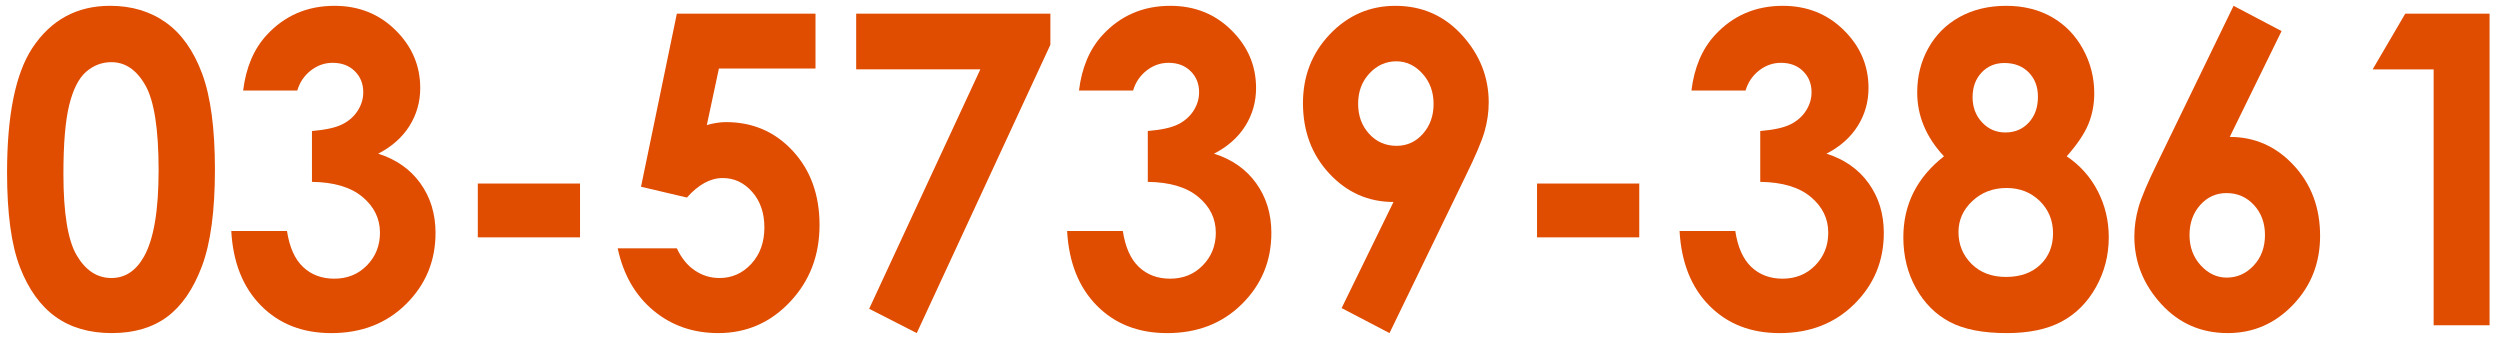 <?xml version="1.0" encoding="utf-8"?>
<!-- Generator: Adobe Illustrator 15.1.0, SVG Export Plug-In . SVG Version: 6.00 Build 0)  -->
<!DOCTYPE svg PUBLIC "-//W3C//DTD SVG 1.1//EN" "http://www.w3.org/Graphics/SVG/1.1/DTD/svg11.dtd">
<svg version="1.1" xmlns="http://www.w3.org/2000/svg" xmlns:xlink="http://www.w3.org/1999/xlink" x="0px" y="0px"
	 width="172.884px" height="23.9px" viewBox="0 0 172.884 23.9" enable-background="new 0 0 172.884 23.9" xml:space="preserve">
<g id="レイヤー_2" display="none">
	<g display="inline">
		<g>
			<rect fill="#FFFFFF" width="36" height="24"/>
			<g>
				<path fill="#004093" d="M0,0h15.793c0.281,2.553-0.117,4.276-1.67,6.214C12.571,8.152,9.563,9.76,6.318,8.91
					c-3.244-0.853-5.501-3.734-5.83-5.813C0.159,1.016,0.367,0,0.367,0"/>
				<path fill="#004093" d="M17,0h9.11c-0.327,3.521-3.523,7.585-5.497,8.91c-1.977,1.322-5.221,3.023-8.84,2.787
					c-3.621-0.236-6.16-1.371-7.854-2.551c1.976,0.897,5.361,1.794,8.651-0.236c3.292-2.034,4.791-5.435,4.323-8.91"/>
				<path fill="#004093" d="M28,0h8.176c-0.377,3.569-1.871,8.114-5.125,11.46c-2.069,2.127-5.943,4.923-10.815,5.529
					C14.547,17.7,8.576,15.808,4.86,11.979c3.856,1.986,8.032,1.838,10.109,1.513c4.507-0.704,7.993-2.93,10.484-6.758
					C27.947,2.906,28.225,0,28.225,0"/>
				<path fill="#004093" d="M0,11.38c2.118,2.743,6.354,6.903,11.811,8.226c5.46,1.324,10.307,1.135,15.766-1.795
					C33.035,14.88,36,9.819,36,9.819V24H0V11"/>
				<path fill="#231815" d="M0,27h3v-2h1v2h2v1H4v1.546C3.998,30.549,3.349,31.276,2.658,31H1v-1h0.891
					c0.379,0.254,0.842,0.018,0.872-0.711C2.791,28.605,2.77,27.912,2.77,28H0l-0.013-1"/>
				<path fill="#231815" d="M7,25c0,0,0,4.313,0,5c0,0.686,0.347,1.039,0.863,1.063c0.517,0.022,4.137,0,4.137,0V30H8.512
					c0,0-0.449,0.064-0.512-0.266V28h3v-1H8v-2H7"/>
				<rect x="11" y="25" fill="#231815" width="1" height="1"/>
				<rect x="12" y="25" fill="#231815" width="1" height="1"/>
				<rect x="18" y="25" fill="#231815" width="1" height="1"/>
				<rect x="19" y="25" fill="#231815" width="1" height="1"/>
				<path fill="#231815" d="M17,26h-2.367c0,0-0.545,1.771-2.633,2.104v-1.04c1.402-0.118,1.757-0.874,1.853-2.063h4.229
					c0,1.26,0.098,2.815-0.213,3.719c-0.473,1.37-1.205,2.056-2.41,2.361C14.253,31.388,13,31.293,13,31.293v-0.969
					c0,0,1.396-0.01,2.129-0.307c0.915-0.372,1.322-0.639,1.597-1.018H14v-1h2.938c0.095-0.448,0.08-1.348,0.08-1.348"/>
				<path fill="#231815" d="M19,29v-1.707c0,0,1.513,0.022,2.245-0.166c0.732-0.188,1.44-0.52,1.772-1.11
					C23.349,25.426,23.396,25,23.396,25h0.391c-0.213,1.221-0.318,1.537-0.702,2.002C22.702,27.463,22,27.95,22,27.95V31h-1v-2.473
					c-0.803,0.191-1.748,0.143-2.363,0.096"/>
				<path fill="#231815" d="M24,27h2v-2h1v1h3.205c0,0-0.011,1.846-0.59,2.693c-0.568,0.828-1.111,1.23-2.615,1.23v-0.923
					c0.346,0,0.906-0.032,1.432-0.415c0.354-0.261,0.45-0.719,0.473-0.586H28v3h-2v-4h-1.679l0.022-0.993"/>
				<path fill="#231815" d="M31,25h1c0,0,0,2.859,0,3.496c0,0.64-0.215,1.447-1,1.939c-0.566,0.354-0.871,0.283-0.871,0.283
					l0.043-1.063c0,0,0.48-0.071,0.697-0.686C31.087,28.355,31,28.049,31,27.457S31.021,25,31.021,25"/>
				<path fill="#231815" d="M33,26h1v3.805c-0.3,0,0.426,0.02,0.859-0.756c0.332-0.591,0.402-1.395,0.402-1.049h0.947
					c0-0.346-0.119,1.119-0.642,1.758c-0.519,0.637-0.99,1.369-2.567,1.369V25"/>
				<path fill="#231815" d="M36.896,22.271c0,0.949,0.77,1.718,1.719,1.718c0.948,0,1.72-0.769,1.72-1.718
					c0-0.948-0.771-1.72-1.72-1.72C37.665,20.551,36.896,21.322,36.896,22.271z M37.08,22.271c0-0.847,0.688-1.535,1.534-1.535
					c0.845,0,1.535,0.688,1.535,1.535c0,0.846-0.689,1.534-1.535,1.534S37.08,23.116,37.08,22.271"/>
				<path fill="#231815" d="M39.45,23H38.93l-0.646-1H38v1h1v-2h-0.461c0.216,0.11,0.386,0.162,0.512,0.269
					c0.125,0.104,0.188,0.249,0.188,0.438c0,0.138-0.046,0.261-0.138,0.37c-0.091,0.105-0.218,0.18-0.377,0.219L39.45,23z M38,22
					h0.494c0.139,0.121,0.253,0.083,0.34,0.007s0.131-0.169,0.131-0.284c0-0.255-0.155-0.381-0.464-0.723H38V22"/>
				<path fill="#231815" d="M36.896,29.566c0,0.949,0.77,1.719,1.719,1.719c0.948,0,1.72-0.77,1.72-1.719
					c0-0.948-0.771-1.719-1.72-1.719C37.665,27.848,36.896,28.618,36.896,29.566z M37.08,29.566c0-0.846,0.688-1.535,1.534-1.535
					c0.845,0,1.535,0.689,1.535,1.535s-0.689,1.534-1.535,1.534S37.08,30.412,37.08,29.566"/>
				<path fill="#231815" d="M39.45,31h-0.52l-0.646-1H38v1h1v-2h-0.461c0.216-0.592,0.386-0.542,0.512-0.436
					c0.125,0.105,0.188,0.249,0.188,0.438c0,0.138-0.046,0.262-0.138,0.37c-0.091,0.106-0.218,0.179-0.377,0.22L39.45,31z M38,29
					h0.494c0.139,0.418,0.253,0.379,0.34,0.303c0.087-0.074,0.131-0.168,0.131-0.285c0-0.252-0.155-0.381-0.464,0.982H38V29"/>
			</g>
		</g>
		<g>
			<g>
				<path fill="#E04C00" d="M59.558-0.078c1.991,0,3.708,0.515,5.149,1.543c1.44,1.028,2.554,2.601,3.34,4.717
					c0.785,2.116,1.178,5.062,1.178,8.838c0,3.815-0.398,6.784-1.197,8.906c-0.797,2.122-1.871,3.682-3.219,4.678
					c-1.349,0.996-3.05,1.494-5.103,1.494c-2.054,0-3.779-0.501-5.177-1.504c-1.398-1.003-2.493-2.526-3.284-4.57
					c-0.792-2.044-1.188-4.954-1.188-8.73c0-5.273,0.772-9.095,2.319-11.465C54.096,1.224,56.489-0.078,59.558-0.078z M59.678,5.117
					c-0.876,0-1.653,0.296-2.333,0.889c-0.679,0.593-1.197,1.611-1.555,3.057c-0.358,1.445-0.537,3.562-0.537,6.348
					c0,3.633,0.41,6.143,1.231,7.529c0.82,1.387,1.885,2.08,3.193,2.08c1.26,0,2.259-0.657,3-1.973
					c0.901-1.589,1.352-4.245,1.352-7.969c0-3.776-0.404-6.38-1.213-7.813S60.962,5.117,59.678,5.117z"/>
				<path fill="#E04C00" d="M75.944,0.645h12.784v5.059h-8.906l-1.113,5.215c0.309-0.091,0.612-0.159,0.909-0.205
					s0.581-0.068,0.854-0.068c2.474,0,4.53,0.889,6.17,2.666c1.639,1.777,2.458,4.053,2.458,6.826c0,2.8-0.906,5.159-2.718,7.08
					c-1.813,1.921-4.018,2.881-6.615,2.881c-2.326,0-4.323-0.696-5.993-2.09s-2.765-3.301-3.284-5.723h5.455
					c0.42,0.898,0.975,1.579,1.66,2.041c0.688,0.462,1.444,0.693,2.273,0.693c1.15,0,2.127-0.437,2.932-1.309
					c0.804-0.872,1.206-1.992,1.206-3.359c0-1.328-0.374-2.419-1.122-3.271c-0.749-0.853-1.655-1.279-2.719-1.279
					c-0.569,0-1.129,0.149-1.68,0.449c-0.55,0.3-1.092,0.749-1.623,1.348l-4.23-0.996L75.944,0.645z"/>
				<path fill="#E04C00" d="M92.479,0.645h17.905v2.871l-12.32,26.582l-4.389-2.241l10.252-22.075H92.479V0.645z"/>
				<path fill="#E04C00" d="M121.353-0.078c1.991,0,3.708,0.515,5.149,1.543c1.44,1.028,2.554,2.601,3.34,4.717
					c0.785,2.116,1.178,5.062,1.178,8.838c0,3.815-0.398,6.784-1.197,8.906c-0.797,2.122-1.871,3.682-3.219,4.678
					c-1.349,0.996-3.05,1.494-5.103,1.494c-2.054,0-3.779-0.501-5.177-1.504c-1.398-1.003-2.493-2.526-3.284-4.57
					c-0.792-2.044-1.188-4.954-1.188-8.73c0-5.273,0.772-9.095,2.319-11.465C115.891,1.224,118.284-0.078,121.353-0.078z
					 M121.473,5.117c-0.876,0-1.653,0.296-2.333,0.889c-0.679,0.593-1.197,1.611-1.555,3.057c-0.358,1.445-0.537,3.562-0.537,6.348
					c0,3.633,0.41,6.143,1.231,7.529c0.82,1.387,1.885,2.08,3.193,2.08c1.26,0,2.259-0.657,3-1.973
					c0.901-1.589,1.352-4.245,1.352-7.969c0-3.776-0.404-6.38-1.213-7.813S122.757,5.117,121.473,5.117z"/>
				<path fill="#E04C00" d="M134.658,15.309h9.426v4.961h-9.426V15.309z"/>
				<path fill="#E04C00" d="M157.224-0.078c1.991,0,3.708,0.515,5.149,1.543c1.44,1.028,2.554,2.601,3.34,4.717
					c0.785,2.116,1.178,5.062,1.178,8.838c0,3.815-0.398,6.784-1.197,8.906c-0.797,2.122-1.871,3.682-3.219,4.678
					c-1.349,0.996-3.05,1.494-5.103,1.494c-2.054,0-3.779-0.501-5.177-1.504c-1.398-1.003-2.493-2.526-3.284-4.57
					c-0.792-2.044-1.188-4.954-1.188-8.73c0-5.273,0.772-9.095,2.319-11.465C151.762,1.224,154.155-0.078,157.224-0.078z
					 M157.344,5.117c-0.876,0-1.653,0.296-2.333,0.889c-0.679,0.593-1.197,1.611-1.555,3.057c-0.358,1.445-0.537,3.562-0.537,6.348
					c0,3.633,0.41,6.143,1.231,7.529c0.82,1.387,1.885,2.08,3.193,2.08c1.26,0,2.259-0.657,3-1.973
					c0.901-1.589,1.352-4.245,1.352-7.969c0-3.776-0.404-6.38-1.213-7.813S158.628,5.117,157.344,5.117z"/>
				<path fill="#E04C00" d="M173.61,0.645h12.784v5.059h-8.906l-1.113,5.215c0.309-0.091,0.612-0.159,0.909-0.205
					s0.581-0.068,0.854-0.068c2.474,0,4.53,0.889,6.17,2.666c1.639,1.777,2.458,4.053,2.458,6.826c0,2.8-0.906,5.159-2.718,7.08
					c-1.813,1.921-4.018,2.881-6.615,2.881c-2.326,0-4.323-0.696-5.993-2.09s-2.765-3.301-3.284-5.723h5.455
					c0.42,0.898,0.975,1.579,1.66,2.041c0.688,0.462,1.444,0.693,2.273,0.693c1.15,0,2.127-0.437,2.932-1.309
					c0.804-0.872,1.206-1.992,1.206-3.359c0-1.328-0.374-2.419-1.122-3.271c-0.749-0.853-1.655-1.279-2.719-1.279
					c-0.569,0-1.129,0.149-1.68,0.449c-0.55,0.3-1.092,0.749-1.623,1.348l-4.23-0.996L173.61,0.645z"/>
				<path fill="#E04C00" d="M194.115,0.645h7.774v28.73h-5.158V5.781h-5.622L194.115,0.645z"/>
				<path fill="#E04C00" d="M211.727,15.309h9.426v4.961h-9.426V15.309z"/>
				<path fill="#E04C00" d="M234.291-0.078c1.991,0,3.708,0.515,5.149,1.543c1.44,1.028,2.554,2.601,3.34,4.717
					c0.785,2.116,1.178,5.062,1.178,8.838c0,3.815-0.398,6.784-1.197,8.906c-0.797,2.122-1.871,3.682-3.219,4.678
					c-1.349,0.996-3.05,1.494-5.103,1.494c-2.054,0-3.779-0.501-5.177-1.504c-1.398-1.003-2.493-2.526-3.284-4.57
					c-0.792-2.044-1.188-4.954-1.188-8.73c0-5.273,0.772-9.095,2.319-11.465C228.829,1.224,231.223-0.078,234.291-0.078z
					 M234.411,5.117c-0.876,0-1.653,0.296-2.333,0.889c-0.679,0.593-1.197,1.611-1.555,3.057c-0.358,1.445-0.537,3.562-0.537,6.348
					c0,3.633,0.41,6.143,1.231,7.529c0.82,1.387,1.885,2.08,3.193,2.08c1.26,0,2.259-0.657,3-1.973
					c0.901-1.589,1.352-4.245,1.352-7.969c0-3.776-0.404-6.38-1.213-7.813S235.695,5.117,234.411,5.117z"/>
				<path fill="#E04C00" d="M250.678,0.645h12.784v5.059h-8.906l-1.113,5.215c0.309-0.091,0.612-0.159,0.909-0.205
					s0.581-0.068,0.854-0.068c2.474,0,4.53,0.889,6.17,2.666c1.639,1.777,2.458,4.053,2.458,6.826c0,2.8-0.906,5.159-2.718,7.08
					c-1.813,1.921-4.018,2.881-6.615,2.881c-2.326,0-4.323-0.696-5.993-2.09s-2.765-3.301-3.284-5.723h5.455
					c0.42,0.898,0.975,1.579,1.66,2.041c0.688,0.462,1.444,0.693,2.273,0.693c1.15,0,2.127-0.437,2.932-1.309
					c0.804-0.872,1.206-1.992,1.206-3.359c0-1.328-0.374-2.419-1.122-3.271c-0.749-0.853-1.655-1.279-2.719-1.279
					c-0.569,0-1.129,0.149-1.68,0.449c-0.55,0.3-1.092,0.749-1.623,1.348l-4.23-0.996L250.678,0.645z"/>
				<path fill="#E04C00" d="M271.183,0.645h7.774v28.73h-5.158V5.781h-5.622L271.183,0.645z"/>
			</g>
		</g>
	</g>
</g>
<g id="レイヤー_3">
	<g>
		<g>
			<path fill="#E04C00" d="M7.613,0.402c1.494,0,2.781,0.386,3.862,1.157c1.08,0.771,1.915,1.951,2.505,3.538
				c0.589,1.587,0.883,3.796,0.883,6.628c0,2.861-0.299,5.088-0.897,6.68c-0.598,1.592-1.403,2.761-2.414,3.509
				c-1.012,0.746-2.287,1.12-3.827,1.12s-2.834-0.376-3.883-1.128c-1.048-0.752-1.869-1.895-2.463-3.428s-0.891-3.716-0.891-6.548
				c0-3.955,0.58-6.821,1.74-8.599C3.517,1.379,5.312,0.402,7.613,0.402z M7.704,4.299c-0.657,0-1.241,0.223-1.75,0.666
				C5.444,5.41,5.055,6.174,4.788,7.258c-0.269,1.084-0.403,2.671-0.403,4.761c0,2.725,0.308,4.606,0.924,5.647
				c0.615,1.039,1.414,1.56,2.396,1.56c0.944,0,1.694-0.493,2.249-1.479c0.676-1.191,1.014-3.184,1.014-5.977
				c0-2.832-0.303-4.785-0.909-5.859S8.667,4.299,7.704,4.299z"/>
			<path fill="#E04C00" d="M20.557,6.262h-3.743c0.195-1.592,0.737-2.871,1.628-3.838c1.243-1.348,2.807-2.021,4.69-2.021
				c1.679,0,3.087,0.562,4.223,1.685c1.137,1.123,1.705,2.456,1.705,3.999c0,0.957-0.248,1.831-0.744,2.622
				c-0.497,0.791-1.218,1.431-2.164,1.919c1.243,0.391,2.215,1.072,2.915,2.043c0.7,0.973,1.051,2.117,1.051,3.436
				c0,1.934-0.678,3.572-2.032,4.914c-1.354,1.344-3.08,2.015-5.176,2.015c-1.986,0-3.604-0.632-4.857-1.897
				c-1.252-1.264-1.938-2.985-2.06-5.163h3.854c0.168,1.113,0.536,1.94,1.106,2.483c0.571,0.541,1.292,0.813,2.164,0.813
				c0.909,0,1.663-0.308,2.262-0.923s0.897-1.367,0.897-2.256c0-0.977-0.403-1.802-1.211-2.476c-0.807-0.674-1.972-1.021-3.492-1.04
				V9.06c0.937-0.078,1.635-0.231,2.094-0.462c0.459-0.229,0.816-0.544,1.071-0.944c0.256-0.4,0.383-0.825,0.383-1.274
				c0-0.586-0.194-1.071-0.584-1.457s-0.9-0.579-1.531-0.579c-0.557,0-1.063,0.179-1.517,0.534
				C21.035,5.234,20.724,5.695,20.557,6.262z"/>
			<path fill="#E04C00" d="M33.042,12.692h7.069v3.721h-7.069V12.692z"/>
			<path fill="#E04C00" d="M46.807,0.944h9.588v3.794h-6.68L48.88,8.649c0.231-0.068,0.459-0.119,0.682-0.153
				s0.436-0.052,0.64-0.052c1.855,0,3.398,0.667,4.628,1.999c1.229,1.334,1.844,3.04,1.844,5.12c0,2.1-0.68,3.87-2.039,5.31
				c-1.359,1.441-3.013,2.161-4.961,2.161c-1.744,0-3.242-0.522-4.495-1.567c-1.252-1.045-2.073-2.476-2.463-4.292h4.092
				c0.314,0.674,0.73,1.185,1.245,1.53c0.515,0.348,1.083,0.521,1.704,0.521c0.863,0,1.596-0.327,2.199-0.981
				c0.603-0.654,0.904-1.494,0.904-2.52c0-0.996-0.28-1.813-0.842-2.453s-1.241-0.96-2.039-0.96c-0.427,0-0.847,0.112-1.259,0.337
				c-0.413,0.225-0.819,0.562-1.218,1.011l-3.173-0.747L46.807,0.944z"/>
			<path fill="#E04C00" d="M59.208,0.944h13.429v2.153l-9.24,19.937l-3.291-1.681l7.688-16.557h-8.586V0.944z"/>
			<path fill="#E04C00" d="M78.358,6.262h-3.743c0.195-1.592,0.737-2.871,1.628-3.838c1.243-1.348,2.807-2.021,4.69-2.021
				c1.679,0,3.087,0.562,4.223,1.685c1.137,1.123,1.705,2.456,1.705,3.999c0,0.957-0.248,1.831-0.744,2.622
				c-0.497,0.791-1.218,1.431-2.164,1.919c1.243,0.391,2.215,1.072,2.915,2.043c0.7,0.973,1.051,2.117,1.051,3.436
				c0,1.934-0.678,3.572-2.032,4.914c-1.354,1.344-3.08,2.015-5.176,2.015c-1.986,0-3.604-0.632-4.857-1.897
				c-1.252-1.264-1.938-2.985-2.06-5.163h3.854c0.168,1.113,0.536,1.94,1.106,2.483c0.571,0.541,1.292,0.813,2.164,0.813
				c0.909,0,1.663-0.308,2.262-0.923s0.897-1.367,0.897-2.256c0-0.977-0.403-1.802-1.211-2.476c-0.807-0.674-1.972-1.021-3.492-1.04
				V9.06c0.937-0.078,1.635-0.231,2.094-0.462c0.459-0.229,0.816-0.544,1.071-0.944c0.256-0.4,0.383-0.825,0.383-1.274
				c0-0.586-0.194-1.071-0.584-1.457s-0.9-0.579-1.531-0.579c-0.557,0-1.063,0.179-1.517,0.534
				C78.835,5.234,78.525,5.695,78.358,6.262z"/>
			<path fill="#E04C00" d="M96.089,23.034l-3.311-1.73l3.587-7.337c-1.738,0-3.217-0.653-4.434-1.961
				c-1.218-1.307-1.826-2.932-1.826-4.873c0-1.882,0.624-3.475,1.871-4.777c1.248-1.302,2.753-1.953,4.517-1.953
				c1.846,0,3.383,0.676,4.612,2.026s1.845,2.904,1.845,4.66c0,0.663-0.096,1.328-0.286,1.996c-0.189,0.669-0.628,1.7-1.314,3.095
				L96.089,23.034z M96.577,10.085c0.724,0,1.331-0.277,1.823-0.833c0.491-0.555,0.737-1.242,0.737-2.061
				c0-0.837-0.258-1.539-0.772-2.104C97.85,4.522,97.25,4.24,96.563,4.24c-0.724,0-1.346,0.28-1.865,0.84
				c-0.52,0.561-0.779,1.26-0.779,2.098c0,0.827,0.253,1.52,0.759,2.074C95.183,9.808,95.816,10.085,96.577,10.085z"/>
			<path fill="#E04C00" d="M106.292,12.692h7.069v3.721h-7.069V12.692z"/>
			<path fill="#E04C00" d="M120.711,6.262h-3.743c0.195-1.592,0.737-2.871,1.628-3.838c1.243-1.348,2.807-2.021,4.69-2.021
				c1.679,0,3.087,0.562,4.223,1.685c1.137,1.123,1.705,2.456,1.705,3.999c0,0.957-0.248,1.831-0.744,2.622
				c-0.497,0.791-1.218,1.431-2.164,1.919c1.243,0.391,2.215,1.072,2.915,2.043c0.7,0.973,1.051,2.117,1.051,3.436
				c0,1.934-0.678,3.572-2.032,4.914c-1.354,1.344-3.08,2.015-5.176,2.015c-1.986,0-3.604-0.632-4.857-1.897
				c-1.252-1.264-1.938-2.985-2.06-5.163h3.854c0.168,1.113,0.536,1.94,1.106,2.483c0.571,0.541,1.292,0.813,2.164,0.813
				c0.909,0,1.663-0.308,2.262-0.923s0.897-1.367,0.897-2.256c0-0.977-0.403-1.802-1.211-2.476c-0.807-0.674-1.972-1.021-3.492-1.04
				V9.06c0.937-0.078,1.635-0.231,2.094-0.462c0.459-0.229,0.816-0.544,1.071-0.944c0.256-0.4,0.383-0.825,0.383-1.274
				c0-0.586-0.194-1.071-0.584-1.457s-0.9-0.579-1.531-0.579c-0.557,0-1.063,0.179-1.517,0.534
				C121.189,5.234,120.878,5.695,120.711,6.262z"/>
			<path fill="#E04C00" d="M142.921,10.809c0.928,0.626,1.644,1.43,2.149,2.412c0.506,0.981,0.759,2.045,0.759,3.188
				c0,1.241-0.295,2.39-0.884,3.445s-1.38,1.85-2.373,2.382c-0.992,0.532-2.258,0.799-3.796,0.799c-1.651,0-2.964-0.257-3.938-0.77
				c-0.975-0.513-1.754-1.29-2.338-2.331c-0.585-1.04-0.877-2.216-0.877-3.525c0-1.133,0.234-2.167,0.702-3.1
				c0.469-0.934,1.172-1.767,2.108-2.5c-0.612-0.653-1.073-1.349-1.385-2.086c-0.311-0.736-0.466-1.515-0.466-2.334
				c0-1.122,0.258-2.145,0.772-3.066s1.236-1.639,2.164-2.151s1.999-0.769,3.215-0.769c1.196,0,2.247,0.259,3.156,0.775
				c0.909,0.518,1.626,1.252,2.15,2.203c0.523,0.951,0.786,1.974,0.786,3.066c0,0.771-0.137,1.485-0.41,2.145
				C144.143,9.25,143.645,9.989,142.921,10.809z M138.762,13c-0.938,0-1.726,0.301-2.365,0.9c-0.641,0.602-0.961,1.316-0.961,2.146
				c0,0.869,0.302,1.604,0.904,2.205c0.604,0.6,1.396,0.9,2.38,0.9c0.993,0,1.781-0.28,2.371-0.842
				c0.589-0.562,0.884-1.287,0.884-2.176s-0.307-1.633-0.919-2.234C140.443,13.301,139.68,13,138.762,13z M138.609,4.357
				c-0.64,0-1.167,0.222-1.579,0.664c-0.413,0.443-0.619,1.011-0.619,1.701c0,0.692,0.218,1.271,0.654,1.738
				c0.436,0.468,0.974,0.701,1.613,0.701c0.659,0,1.199-0.229,1.621-0.687c0.421-0.457,0.632-1.052,0.632-1.781
				c0-0.691-0.214-1.254-0.639-1.687C139.866,4.574,139.305,4.357,138.609,4.357z"/>
			<path fill="#E04C00" d="M154.459,0.402l3.319,1.747l-3.583,7.32c1.734,0,3.21,0.654,4.425,1.963
				c1.216,1.309,1.823,2.935,1.823,4.878c0,1.875-0.624,3.465-1.872,4.768c-1.247,1.305-2.753,1.956-4.516,1.956
				c-1.846,0-3.384-0.676-4.613-2.028s-1.844-2.903-1.844-4.651c0-0.664,0.096-1.333,0.285-2.007
				c0.19-0.674,0.629-1.709,1.315-3.105L154.459,0.402z M153.973,13.352c-0.724,0-1.332,0.276-1.823,0.828
				c-0.492,0.552-0.737,1.242-0.737,2.072s0.257,1.528,0.772,2.095c0.515,0.566,1.115,0.85,1.802,0.85
				c0.724,0,1.345-0.278,1.865-0.835c0.519-0.557,0.779-1.26,0.779-2.109c0-0.83-0.253-1.521-0.759-2.072
				S154.733,13.352,153.973,13.352z"/>
			<path fill="#E04C00" d="M166.332,0.944h5.831v21.548h-3.868V4.797h-4.217L166.332,0.944z"/>
		</g>
	</g>
</g>
</svg>
